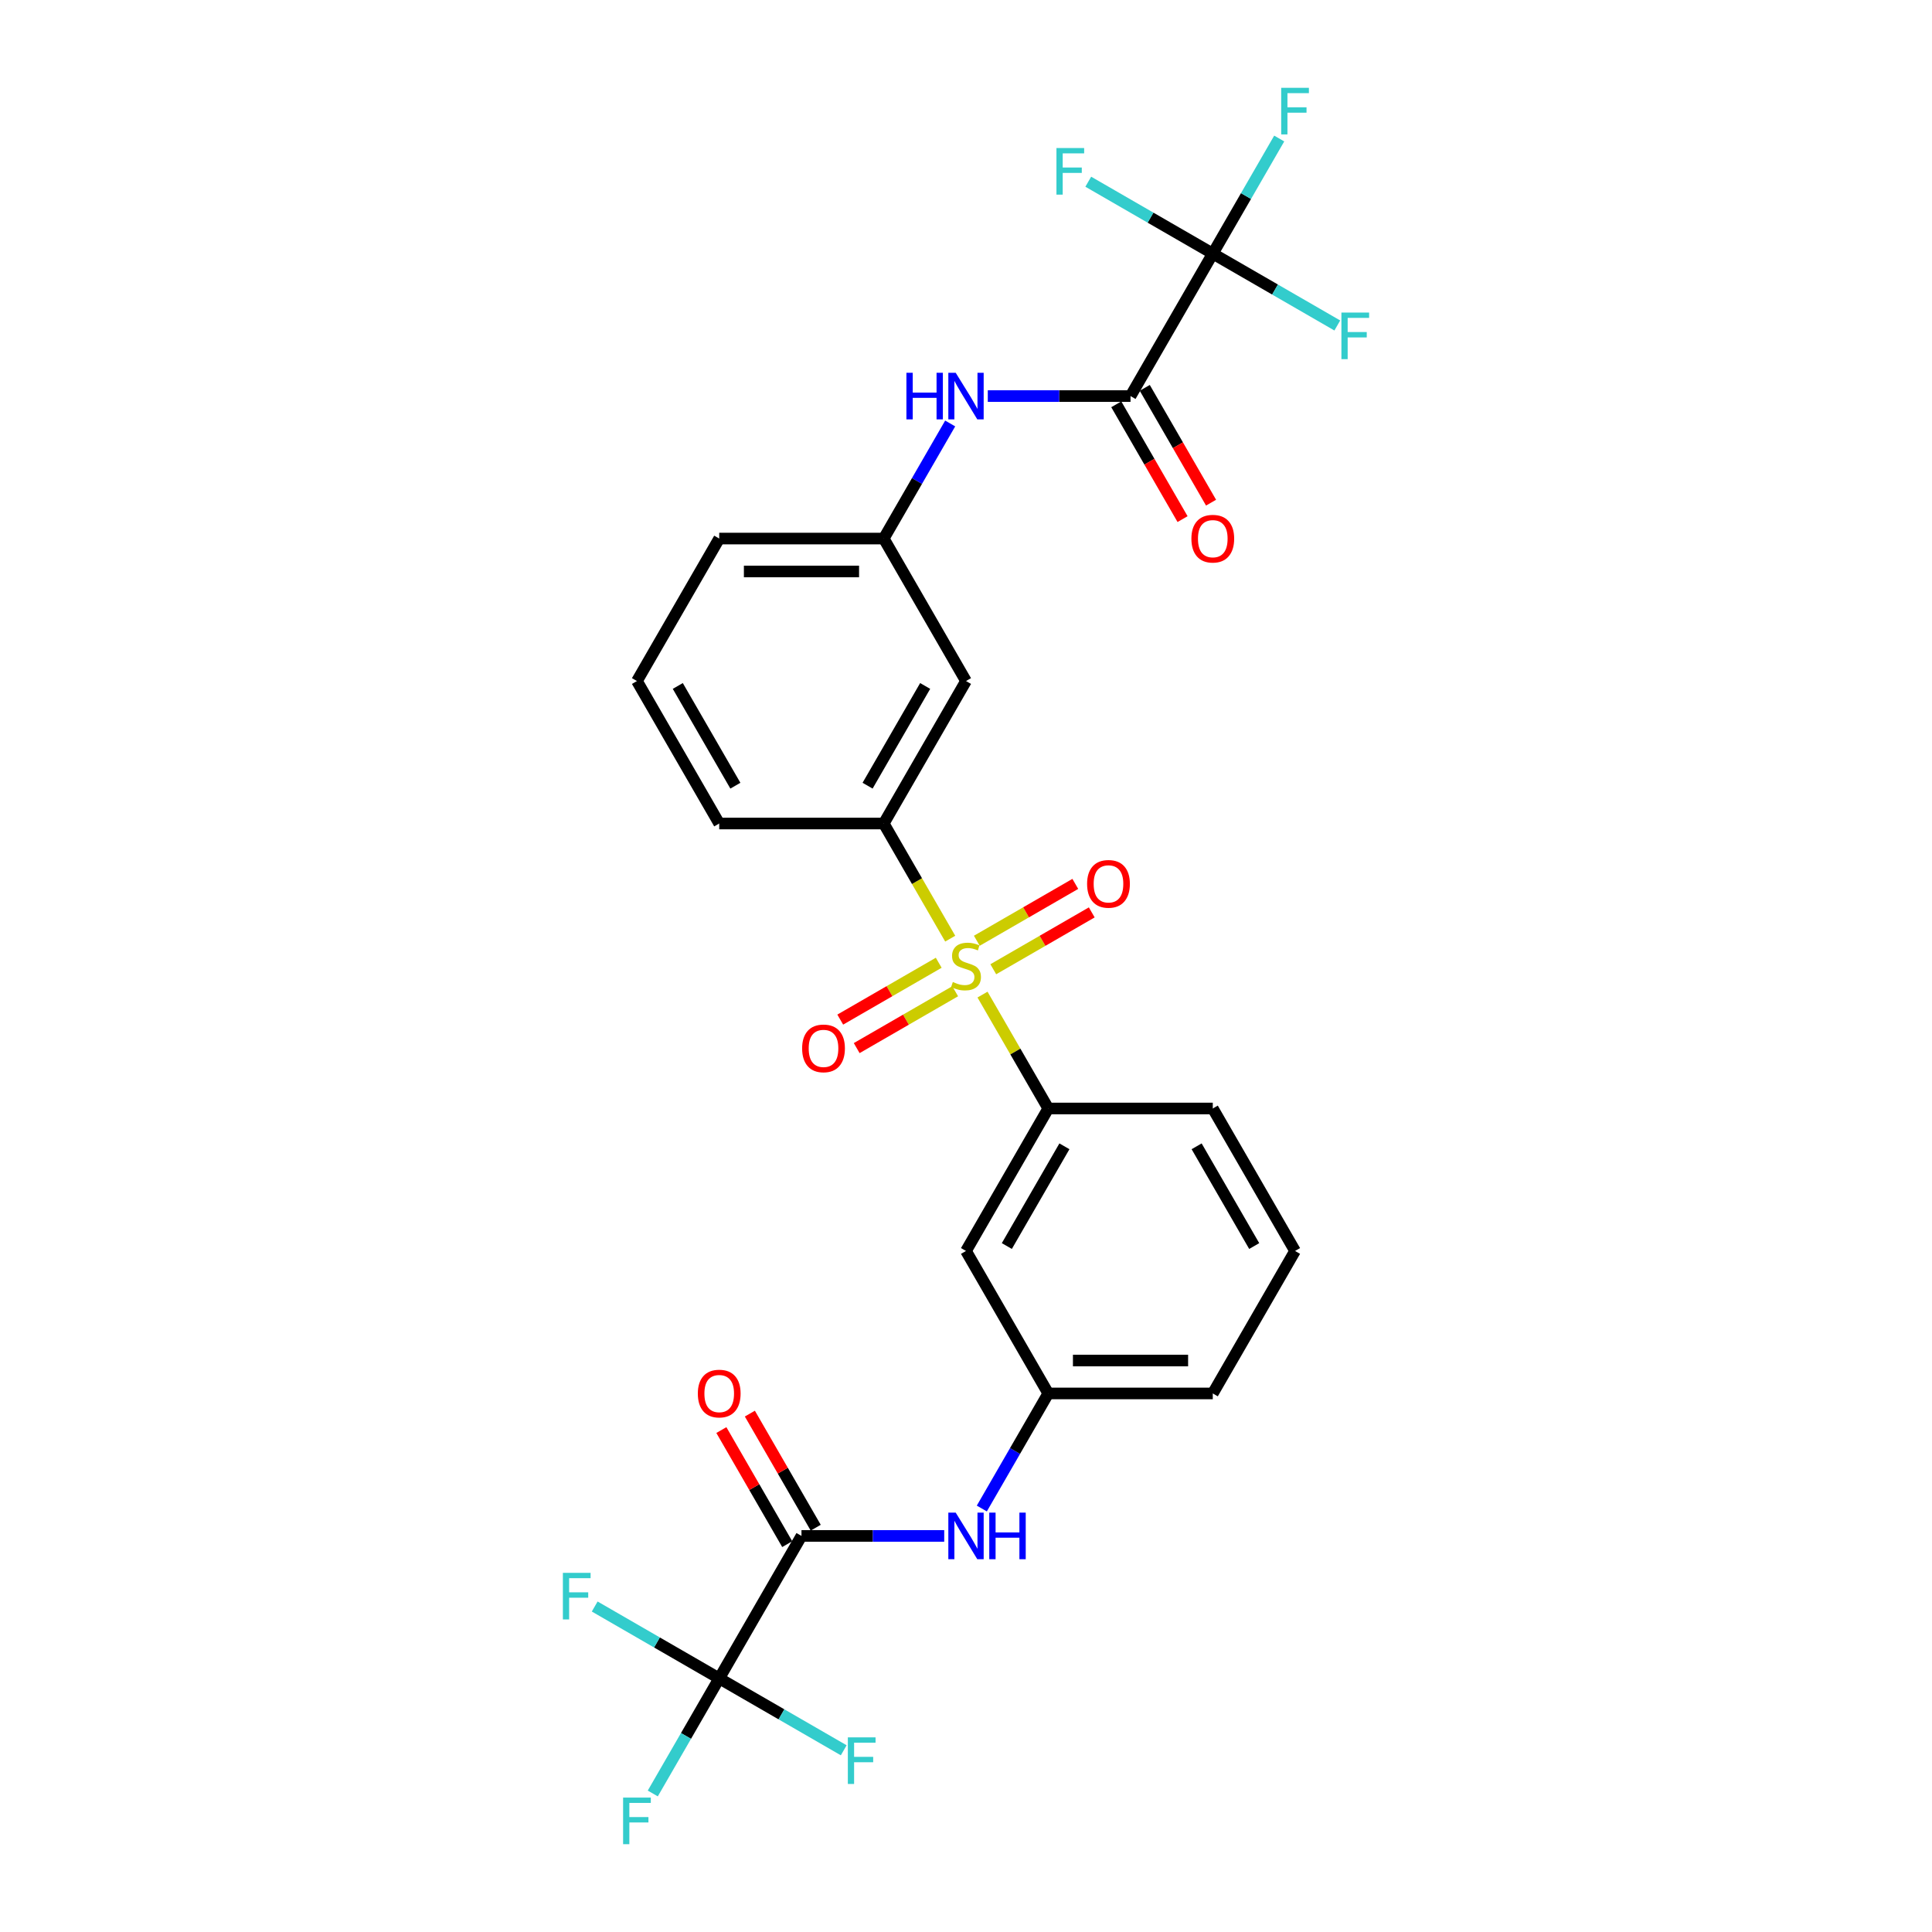 <?xml version='1.0' encoding='iso-8859-1'?>
<svg version='1.1' baseProfile='full'
              xmlns='http://www.w3.org/2000/svg'
                      xmlns:rdkit='http://www.rdkit.org/xml'
                      xmlns:xlink='http://www.w3.org/1999/xlink'
                  xml:space='preserve'
width='1000px' height='1000px' viewBox='0 0 1000 1000'>
<!-- END OF HEADER -->
<rect style='opacity:1.0;fill:#FFFFFF;stroke:none' width='1000' height='1000' x='0' y='0'> </rect>
<path class='bond-4' d='M 508.545,514.8 L 525.562,544.274' style='fill:none;fill-rule:evenodd;stroke:#CCCC00;stroke-width:6px;stroke-linecap:butt;stroke-linejoin:miter;stroke-opacity:1' />
<path class='bond-4' d='M 525.562,544.274 L 542.578,573.748' style='fill:none;fill-rule:evenodd;stroke:#000000;stroke-width:6px;stroke-linecap:butt;stroke-linejoin:miter;stroke-opacity:1' />
<path class='bond-5' d='M 491.829,485.847 L 474.625,456.05' style='fill:none;fill-rule:evenodd;stroke:#CCCC00;stroke-width:6px;stroke-linecap:butt;stroke-linejoin:miter;stroke-opacity:1' />
<path class='bond-5' d='M 474.625,456.05 L 457.422,426.252' style='fill:none;fill-rule:evenodd;stroke:#000000;stroke-width:6px;stroke-linecap:butt;stroke-linejoin:miter;stroke-opacity:1' />
<path class='bond-10' d='M 514.119,501.681 L 539.605,486.967' style='fill:none;fill-rule:evenodd;stroke:#CCCC00;stroke-width:6px;stroke-linecap:butt;stroke-linejoin:miter;stroke-opacity:1' />
<path class='bond-10' d='M 539.605,486.967 L 565.091,472.253' style='fill:none;fill-rule:evenodd;stroke:#FF0000;stroke-width:6px;stroke-linecap:butt;stroke-linejoin:miter;stroke-opacity:1' />
<path class='bond-10' d='M 505.603,486.932 L 531.089,472.217' style='fill:none;fill-rule:evenodd;stroke:#CCCC00;stroke-width:6px;stroke-linecap:butt;stroke-linejoin:miter;stroke-opacity:1' />
<path class='bond-10' d='M 531.089,472.217 L 556.575,457.503' style='fill:none;fill-rule:evenodd;stroke:#FF0000;stroke-width:6px;stroke-linecap:butt;stroke-linejoin:miter;stroke-opacity:1' />
<path class='bond-11' d='M 485.881,498.319 L 460.395,513.033' style='fill:none;fill-rule:evenodd;stroke:#CCCC00;stroke-width:6px;stroke-linecap:butt;stroke-linejoin:miter;stroke-opacity:1' />
<path class='bond-11' d='M 460.395,513.033 L 434.909,527.747' style='fill:none;fill-rule:evenodd;stroke:#FF0000;stroke-width:6px;stroke-linecap:butt;stroke-linejoin:miter;stroke-opacity:1' />
<path class='bond-11' d='M 494.397,513.068 L 468.911,527.783' style='fill:none;fill-rule:evenodd;stroke:#CCCC00;stroke-width:6px;stroke-linecap:butt;stroke-linejoin:miter;stroke-opacity:1' />
<path class='bond-11' d='M 468.911,527.783 L 443.425,542.497' style='fill:none;fill-rule:evenodd;stroke:#FF0000;stroke-width:6px;stroke-linecap:butt;stroke-linejoin:miter;stroke-opacity:1' />
<path class='bond-0' d='M 372.265,868.739 L 414.843,794.992' style='fill:none;fill-rule:evenodd;stroke:#000000;stroke-width:6px;stroke-linecap:butt;stroke-linejoin:miter;stroke-opacity:1' />
<path class='bond-17' d='M 372.265,868.739 L 355.071,898.52' style='fill:none;fill-rule:evenodd;stroke:#000000;stroke-width:6px;stroke-linecap:butt;stroke-linejoin:miter;stroke-opacity:1' />
<path class='bond-17' d='M 355.071,898.52 L 337.878,928.3' style='fill:none;fill-rule:evenodd;stroke:#33CCCC;stroke-width:6px;stroke-linecap:butt;stroke-linejoin:miter;stroke-opacity:1' />
<path class='bond-18' d='M 372.265,868.739 L 340.041,850.135' style='fill:none;fill-rule:evenodd;stroke:#000000;stroke-width:6px;stroke-linecap:butt;stroke-linejoin:miter;stroke-opacity:1' />
<path class='bond-18' d='M 340.041,850.135 L 307.816,831.53' style='fill:none;fill-rule:evenodd;stroke:#33CCCC;stroke-width:6px;stroke-linecap:butt;stroke-linejoin:miter;stroke-opacity:1' />
<path class='bond-19' d='M 372.265,868.739 L 404.489,887.344' style='fill:none;fill-rule:evenodd;stroke:#000000;stroke-width:6px;stroke-linecap:butt;stroke-linejoin:miter;stroke-opacity:1' />
<path class='bond-19' d='M 404.489,887.344 L 436.714,905.949' style='fill:none;fill-rule:evenodd;stroke:#33CCCC;stroke-width:6px;stroke-linecap:butt;stroke-linejoin:miter;stroke-opacity:1' />
<path class='bond-1' d='M 627.735,131.261 L 585.157,205.008' style='fill:none;fill-rule:evenodd;stroke:#000000;stroke-width:6px;stroke-linecap:butt;stroke-linejoin:miter;stroke-opacity:1' />
<path class='bond-16' d='M 627.735,131.261 L 644.929,101.48' style='fill:none;fill-rule:evenodd;stroke:#000000;stroke-width:6px;stroke-linecap:butt;stroke-linejoin:miter;stroke-opacity:1' />
<path class='bond-16' d='M 644.929,101.48 L 662.122,71.7' style='fill:none;fill-rule:evenodd;stroke:#33CCCC;stroke-width:6px;stroke-linecap:butt;stroke-linejoin:miter;stroke-opacity:1' />
<path class='bond-20' d='M 627.735,131.261 L 659.959,149.865' style='fill:none;fill-rule:evenodd;stroke:#000000;stroke-width:6px;stroke-linecap:butt;stroke-linejoin:miter;stroke-opacity:1' />
<path class='bond-20' d='M 659.959,149.865 L 692.184,168.47' style='fill:none;fill-rule:evenodd;stroke:#33CCCC;stroke-width:6px;stroke-linecap:butt;stroke-linejoin:miter;stroke-opacity:1' />
<path class='bond-21' d='M 627.735,131.261 L 595.511,112.656' style='fill:none;fill-rule:evenodd;stroke:#000000;stroke-width:6px;stroke-linecap:butt;stroke-linejoin:miter;stroke-opacity:1' />
<path class='bond-21' d='M 595.511,112.656 L 563.286,94.051' style='fill:none;fill-rule:evenodd;stroke:#33CCCC;stroke-width:6px;stroke-linecap:butt;stroke-linejoin:miter;stroke-opacity:1' />
<path class='bond-2' d='M 414.843,794.992 L 451.784,794.992' style='fill:none;fill-rule:evenodd;stroke:#000000;stroke-width:6px;stroke-linecap:butt;stroke-linejoin:miter;stroke-opacity:1' />
<path class='bond-2' d='M 451.784,794.992 L 488.725,794.992' style='fill:none;fill-rule:evenodd;stroke:#0000FF;stroke-width:6px;stroke-linecap:butt;stroke-linejoin:miter;stroke-opacity:1' />
<path class='bond-14' d='M 422.218,790.734 L 405.172,761.209' style='fill:none;fill-rule:evenodd;stroke:#000000;stroke-width:6px;stroke-linecap:butt;stroke-linejoin:miter;stroke-opacity:1' />
<path class='bond-14' d='M 405.172,761.209 L 388.126,731.684' style='fill:none;fill-rule:evenodd;stroke:#FF0000;stroke-width:6px;stroke-linecap:butt;stroke-linejoin:miter;stroke-opacity:1' />
<path class='bond-14' d='M 407.468,799.249 L 390.422,769.724' style='fill:none;fill-rule:evenodd;stroke:#000000;stroke-width:6px;stroke-linecap:butt;stroke-linejoin:miter;stroke-opacity:1' />
<path class='bond-14' d='M 390.422,769.724 L 373.376,740.2' style='fill:none;fill-rule:evenodd;stroke:#FF0000;stroke-width:6px;stroke-linecap:butt;stroke-linejoin:miter;stroke-opacity:1' />
<path class='bond-3' d='M 585.157,205.008 L 548.216,205.008' style='fill:none;fill-rule:evenodd;stroke:#000000;stroke-width:6px;stroke-linecap:butt;stroke-linejoin:miter;stroke-opacity:1' />
<path class='bond-3' d='M 548.216,205.008 L 511.275,205.008' style='fill:none;fill-rule:evenodd;stroke:#0000FF;stroke-width:6px;stroke-linecap:butt;stroke-linejoin:miter;stroke-opacity:1' />
<path class='bond-15' d='M 577.782,209.266 L 594.936,238.979' style='fill:none;fill-rule:evenodd;stroke:#000000;stroke-width:6px;stroke-linecap:butt;stroke-linejoin:miter;stroke-opacity:1' />
<path class='bond-15' d='M 594.936,238.979 L 612.091,268.691' style='fill:none;fill-rule:evenodd;stroke:#FF0000;stroke-width:6px;stroke-linecap:butt;stroke-linejoin:miter;stroke-opacity:1' />
<path class='bond-15' d='M 592.532,200.751 L 609.686,230.463' style='fill:none;fill-rule:evenodd;stroke:#000000;stroke-width:6px;stroke-linecap:butt;stroke-linejoin:miter;stroke-opacity:1' />
<path class='bond-15' d='M 609.686,230.463 L 626.84,260.175' style='fill:none;fill-rule:evenodd;stroke:#FF0000;stroke-width:6px;stroke-linecap:butt;stroke-linejoin:miter;stroke-opacity:1' />
<path class='bond-9' d='M 542.578,573.748 L 500,647.496' style='fill:none;fill-rule:evenodd;stroke:#000000;stroke-width:6px;stroke-linecap:butt;stroke-linejoin:miter;stroke-opacity:1' />
<path class='bond-9' d='M 550.941,593.326 L 521.136,644.949' style='fill:none;fill-rule:evenodd;stroke:#000000;stroke-width:6px;stroke-linecap:butt;stroke-linejoin:miter;stroke-opacity:1' />
<path class='bond-23' d='M 542.578,573.748 L 627.735,573.748' style='fill:none;fill-rule:evenodd;stroke:#000000;stroke-width:6px;stroke-linecap:butt;stroke-linejoin:miter;stroke-opacity:1' />
<path class='bond-8' d='M 457.422,426.252 L 500,352.504' style='fill:none;fill-rule:evenodd;stroke:#000000;stroke-width:6px;stroke-linecap:butt;stroke-linejoin:miter;stroke-opacity:1' />
<path class='bond-8' d='M 449.059,406.674 L 478.864,355.051' style='fill:none;fill-rule:evenodd;stroke:#000000;stroke-width:6px;stroke-linecap:butt;stroke-linejoin:miter;stroke-opacity:1' />
<path class='bond-22' d='M 457.422,426.252 L 372.265,426.252' style='fill:none;fill-rule:evenodd;stroke:#000000;stroke-width:6px;stroke-linecap:butt;stroke-linejoin:miter;stroke-opacity:1' />
<path class='bond-6' d='M 508.191,780.804 L 525.385,751.024' style='fill:none;fill-rule:evenodd;stroke:#0000FF;stroke-width:6px;stroke-linecap:butt;stroke-linejoin:miter;stroke-opacity:1' />
<path class='bond-6' d='M 525.385,751.024 L 542.578,721.244' style='fill:none;fill-rule:evenodd;stroke:#000000;stroke-width:6px;stroke-linecap:butt;stroke-linejoin:miter;stroke-opacity:1' />
<path class='bond-7' d='M 491.809,219.196 L 474.615,248.976' style='fill:none;fill-rule:evenodd;stroke:#0000FF;stroke-width:6px;stroke-linecap:butt;stroke-linejoin:miter;stroke-opacity:1' />
<path class='bond-7' d='M 474.615,248.976 L 457.422,278.756' style='fill:none;fill-rule:evenodd;stroke:#000000;stroke-width:6px;stroke-linecap:butt;stroke-linejoin:miter;stroke-opacity:1' />
<path class='bond-12' d='M 500,352.504 L 457.422,278.756' style='fill:none;fill-rule:evenodd;stroke:#000000;stroke-width:6px;stroke-linecap:butt;stroke-linejoin:miter;stroke-opacity:1' />
<path class='bond-13' d='M 500,647.496 L 542.578,721.244' style='fill:none;fill-rule:evenodd;stroke:#000000;stroke-width:6px;stroke-linecap:butt;stroke-linejoin:miter;stroke-opacity:1' />
<path class='bond-28' d='M 457.422,278.756 L 372.265,278.756' style='fill:none;fill-rule:evenodd;stroke:#000000;stroke-width:6px;stroke-linecap:butt;stroke-linejoin:miter;stroke-opacity:1' />
<path class='bond-28' d='M 444.648,295.788 L 385.038,295.788' style='fill:none;fill-rule:evenodd;stroke:#000000;stroke-width:6px;stroke-linecap:butt;stroke-linejoin:miter;stroke-opacity:1' />
<path class='bond-29' d='M 542.578,721.244 L 627.735,721.244' style='fill:none;fill-rule:evenodd;stroke:#000000;stroke-width:6px;stroke-linecap:butt;stroke-linejoin:miter;stroke-opacity:1' />
<path class='bond-29' d='M 555.352,704.212 L 614.962,704.212' style='fill:none;fill-rule:evenodd;stroke:#000000;stroke-width:6px;stroke-linecap:butt;stroke-linejoin:miter;stroke-opacity:1' />
<path class='bond-24' d='M 372.265,426.252 L 329.687,352.504' style='fill:none;fill-rule:evenodd;stroke:#000000;stroke-width:6px;stroke-linecap:butt;stroke-linejoin:miter;stroke-opacity:1' />
<path class='bond-24' d='M 380.628,406.674 L 350.823,355.051' style='fill:none;fill-rule:evenodd;stroke:#000000;stroke-width:6px;stroke-linecap:butt;stroke-linejoin:miter;stroke-opacity:1' />
<path class='bond-25' d='M 627.735,573.748 L 670.313,647.496' style='fill:none;fill-rule:evenodd;stroke:#000000;stroke-width:6px;stroke-linecap:butt;stroke-linejoin:miter;stroke-opacity:1' />
<path class='bond-25' d='M 619.372,593.326 L 649.177,644.949' style='fill:none;fill-rule:evenodd;stroke:#000000;stroke-width:6px;stroke-linecap:butt;stroke-linejoin:miter;stroke-opacity:1' />
<path class='bond-27' d='M 329.687,352.504 L 372.265,278.756' style='fill:none;fill-rule:evenodd;stroke:#000000;stroke-width:6px;stroke-linecap:butt;stroke-linejoin:miter;stroke-opacity:1' />
<path class='bond-26' d='M 670.313,647.496 L 627.735,721.244' style='fill:none;fill-rule:evenodd;stroke:#000000;stroke-width:6px;stroke-linecap:butt;stroke-linejoin:miter;stroke-opacity:1' />
<path  class='atom-0' d='M 493.187 508.277
Q 493.46 508.379, 494.584 508.856
Q 495.708 509.333, 496.934 509.64
Q 498.195 509.912, 499.421 509.912
Q 501.703 509.912, 503.032 508.822
Q 504.36 507.698, 504.36 505.757
Q 504.36 504.428, 503.679 503.611
Q 503.032 502.793, 502.01 502.35
Q 500.988 501.908, 499.285 501.397
Q 497.139 500.749, 495.844 500.136
Q 494.584 499.523, 493.664 498.229
Q 492.779 496.934, 492.779 494.754
Q 492.779 491.723, 494.822 489.849
Q 496.9 487.976, 500.988 487.976
Q 503.781 487.976, 506.949 489.304
L 506.165 491.927
Q 503.27 490.735, 501.09 490.735
Q 498.74 490.735, 497.445 491.723
Q 496.151 492.677, 496.185 494.346
Q 496.185 495.64, 496.832 496.423
Q 497.513 497.207, 498.467 497.65
Q 499.455 498.092, 501.09 498.603
Q 503.27 499.285, 504.564 499.966
Q 505.859 500.647, 506.778 502.044
Q 507.732 503.406, 507.732 505.757
Q 507.732 509.095, 505.484 510.9
Q 503.27 512.671, 499.557 512.671
Q 497.411 512.671, 495.776 512.194
Q 494.175 511.752, 492.268 510.968
L 493.187 508.277
' fill='#CCCC00'/>
<path  class='atom-7' d='M 494.669 782.933
L 502.572 795.707
Q 503.355 796.967, 504.615 799.249
Q 505.876 801.532, 505.944 801.668
L 505.944 782.933
L 509.146 782.933
L 509.146 807.05
L 505.842 807.05
L 497.36 793.084
Q 496.372 791.449, 495.316 789.576
Q 494.295 787.702, 493.988 787.123
L 493.988 807.05
L 490.854 807.05
L 490.854 782.933
L 494.669 782.933
' fill='#0000FF'/>
<path  class='atom-7' d='M 512.041 782.933
L 515.311 782.933
L 515.311 793.186
L 527.642 793.186
L 527.642 782.933
L 530.912 782.933
L 530.912 807.05
L 527.642 807.05
L 527.642 795.911
L 515.311 795.911
L 515.311 807.05
L 512.041 807.05
L 512.041 782.933
' fill='#0000FF'/>
<path  class='atom-8' d='M 469.156 192.95
L 472.426 192.95
L 472.426 203.203
L 484.757 203.203
L 484.757 192.95
L 488.027 192.95
L 488.027 217.067
L 484.757 217.067
L 484.757 205.928
L 472.426 205.928
L 472.426 217.067
L 469.156 217.067
L 469.156 192.95
' fill='#0000FF'/>
<path  class='atom-8' d='M 494.669 192.95
L 502.572 205.724
Q 503.355 206.984, 504.615 209.266
Q 505.876 211.549, 505.944 211.685
L 505.944 192.95
L 509.146 192.95
L 509.146 217.067
L 505.842 217.067
L 497.36 203.101
Q 496.372 201.466, 495.316 199.593
Q 494.295 197.719, 493.988 197.14
L 493.988 217.067
L 490.854 217.067
L 490.854 192.95
L 494.669 192.95
' fill='#0000FF'/>
<path  class='atom-11' d='M 562.678 457.49
Q 562.678 451.699, 565.539 448.463
Q 568.4 445.227, 573.748 445.227
Q 579.096 445.227, 581.957 448.463
Q 584.818 451.699, 584.818 457.49
Q 584.818 463.349, 581.923 466.687
Q 579.028 469.991, 573.748 469.991
Q 568.434 469.991, 565.539 466.687
Q 562.678 463.383, 562.678 457.49
M 573.748 467.266
Q 577.427 467.266, 579.402 464.813
Q 581.412 462.327, 581.412 457.49
Q 581.412 452.755, 579.402 450.371
Q 577.427 447.952, 573.748 447.952
Q 570.069 447.952, 568.059 450.337
Q 566.084 452.721, 566.084 457.49
Q 566.084 462.361, 568.059 464.813
Q 570.069 467.266, 573.748 467.266
' fill='#FF0000'/>
<path  class='atom-12' d='M 415.182 542.646
Q 415.182 536.856, 418.043 533.62
Q 420.904 530.384, 426.252 530.384
Q 431.6 530.384, 434.461 533.62
Q 437.322 536.856, 437.322 542.646
Q 437.322 548.505, 434.427 551.843
Q 431.532 555.147, 426.252 555.147
Q 420.938 555.147, 418.043 551.843
Q 415.182 548.539, 415.182 542.646
M 426.252 552.422
Q 429.931 552.422, 431.907 549.97
Q 433.916 547.483, 433.916 542.646
Q 433.916 537.912, 431.907 535.527
Q 429.931 533.109, 426.252 533.109
Q 422.573 533.109, 420.564 535.493
Q 418.588 537.878, 418.588 542.646
Q 418.588 547.517, 420.564 549.97
Q 422.573 552.422, 426.252 552.422
' fill='#FF0000'/>
<path  class='atom-15' d='M 361.195 721.312
Q 361.195 715.521, 364.056 712.285
Q 366.917 709.049, 372.265 709.049
Q 377.613 709.049, 380.474 712.285
Q 383.335 715.521, 383.335 721.312
Q 383.335 727.171, 380.44 730.509
Q 377.545 733.813, 372.265 733.813
Q 366.951 733.813, 364.056 730.509
Q 361.195 727.205, 361.195 721.312
M 372.265 731.088
Q 375.944 731.088, 377.919 728.635
Q 379.929 726.149, 379.929 721.312
Q 379.929 716.577, 377.919 714.193
Q 375.944 711.774, 372.265 711.774
Q 368.586 711.774, 366.576 714.159
Q 364.601 716.543, 364.601 721.312
Q 364.601 726.183, 366.576 728.635
Q 368.586 731.088, 372.265 731.088
' fill='#FF0000'/>
<path  class='atom-16' d='M 616.665 278.824
Q 616.665 273.034, 619.526 269.798
Q 622.387 266.562, 627.735 266.562
Q 633.083 266.562, 635.944 269.798
Q 638.805 273.034, 638.805 278.824
Q 638.805 284.683, 635.91 288.021
Q 633.015 291.325, 627.735 291.325
Q 622.421 291.325, 619.526 288.021
Q 616.665 284.717, 616.665 278.824
M 627.735 288.6
Q 631.414 288.6, 633.389 286.148
Q 635.399 283.661, 635.399 278.824
Q 635.399 274.09, 633.389 271.705
Q 631.414 269.287, 627.735 269.287
Q 624.056 269.287, 622.047 271.671
Q 620.071 274.056, 620.071 278.824
Q 620.071 283.695, 622.047 286.148
Q 624.056 288.6, 627.735 288.6
' fill='#FF0000'/>
<path  class='atom-17' d='M 663.143 45.455
L 677.484 45.455
L 677.484 48.214
L 666.379 48.214
L 666.379 55.537
L 676.257 55.537
L 676.257 58.33
L 666.379 58.33
L 666.379 69.571
L 663.143 69.571
L 663.143 45.455
' fill='#33CCCC'/>
<path  class='atom-18' d='M 322.516 930.429
L 336.857 930.429
L 336.857 933.188
L 325.752 933.188
L 325.752 940.512
L 335.631 940.512
L 335.631 943.305
L 325.752 943.305
L 325.752 954.545
L 322.516 954.545
L 322.516 930.429
' fill='#33CCCC'/>
<path  class='atom-19' d='M 291.347 814.103
L 305.687 814.103
L 305.687 816.862
L 294.583 816.862
L 294.583 824.185
L 304.461 824.185
L 304.461 826.979
L 294.583 826.979
L 294.583 838.219
L 291.347 838.219
L 291.347 814.103
' fill='#33CCCC'/>
<path  class='atom-20' d='M 438.843 899.26
L 453.183 899.26
L 453.183 902.019
L 442.079 902.019
L 442.079 909.342
L 451.957 909.342
L 451.957 912.135
L 442.079 912.135
L 442.079 923.376
L 438.843 923.376
L 438.843 899.26
' fill='#33CCCC'/>
<path  class='atom-21' d='M 694.313 161.781
L 708.653 161.781
L 708.653 164.54
L 697.549 164.54
L 697.549 171.863
L 707.427 171.863
L 707.427 174.656
L 697.549 174.656
L 697.549 185.897
L 694.313 185.897
L 694.313 161.781
' fill='#33CCCC'/>
<path  class='atom-22' d='M 546.817 76.624
L 561.157 76.624
L 561.157 79.383
L 550.053 79.383
L 550.053 86.707
L 559.931 86.707
L 559.931 89.5
L 550.053 89.5
L 550.053 100.74
L 546.817 100.74
L 546.817 76.624
' fill='#33CCCC'/>
</svg>
